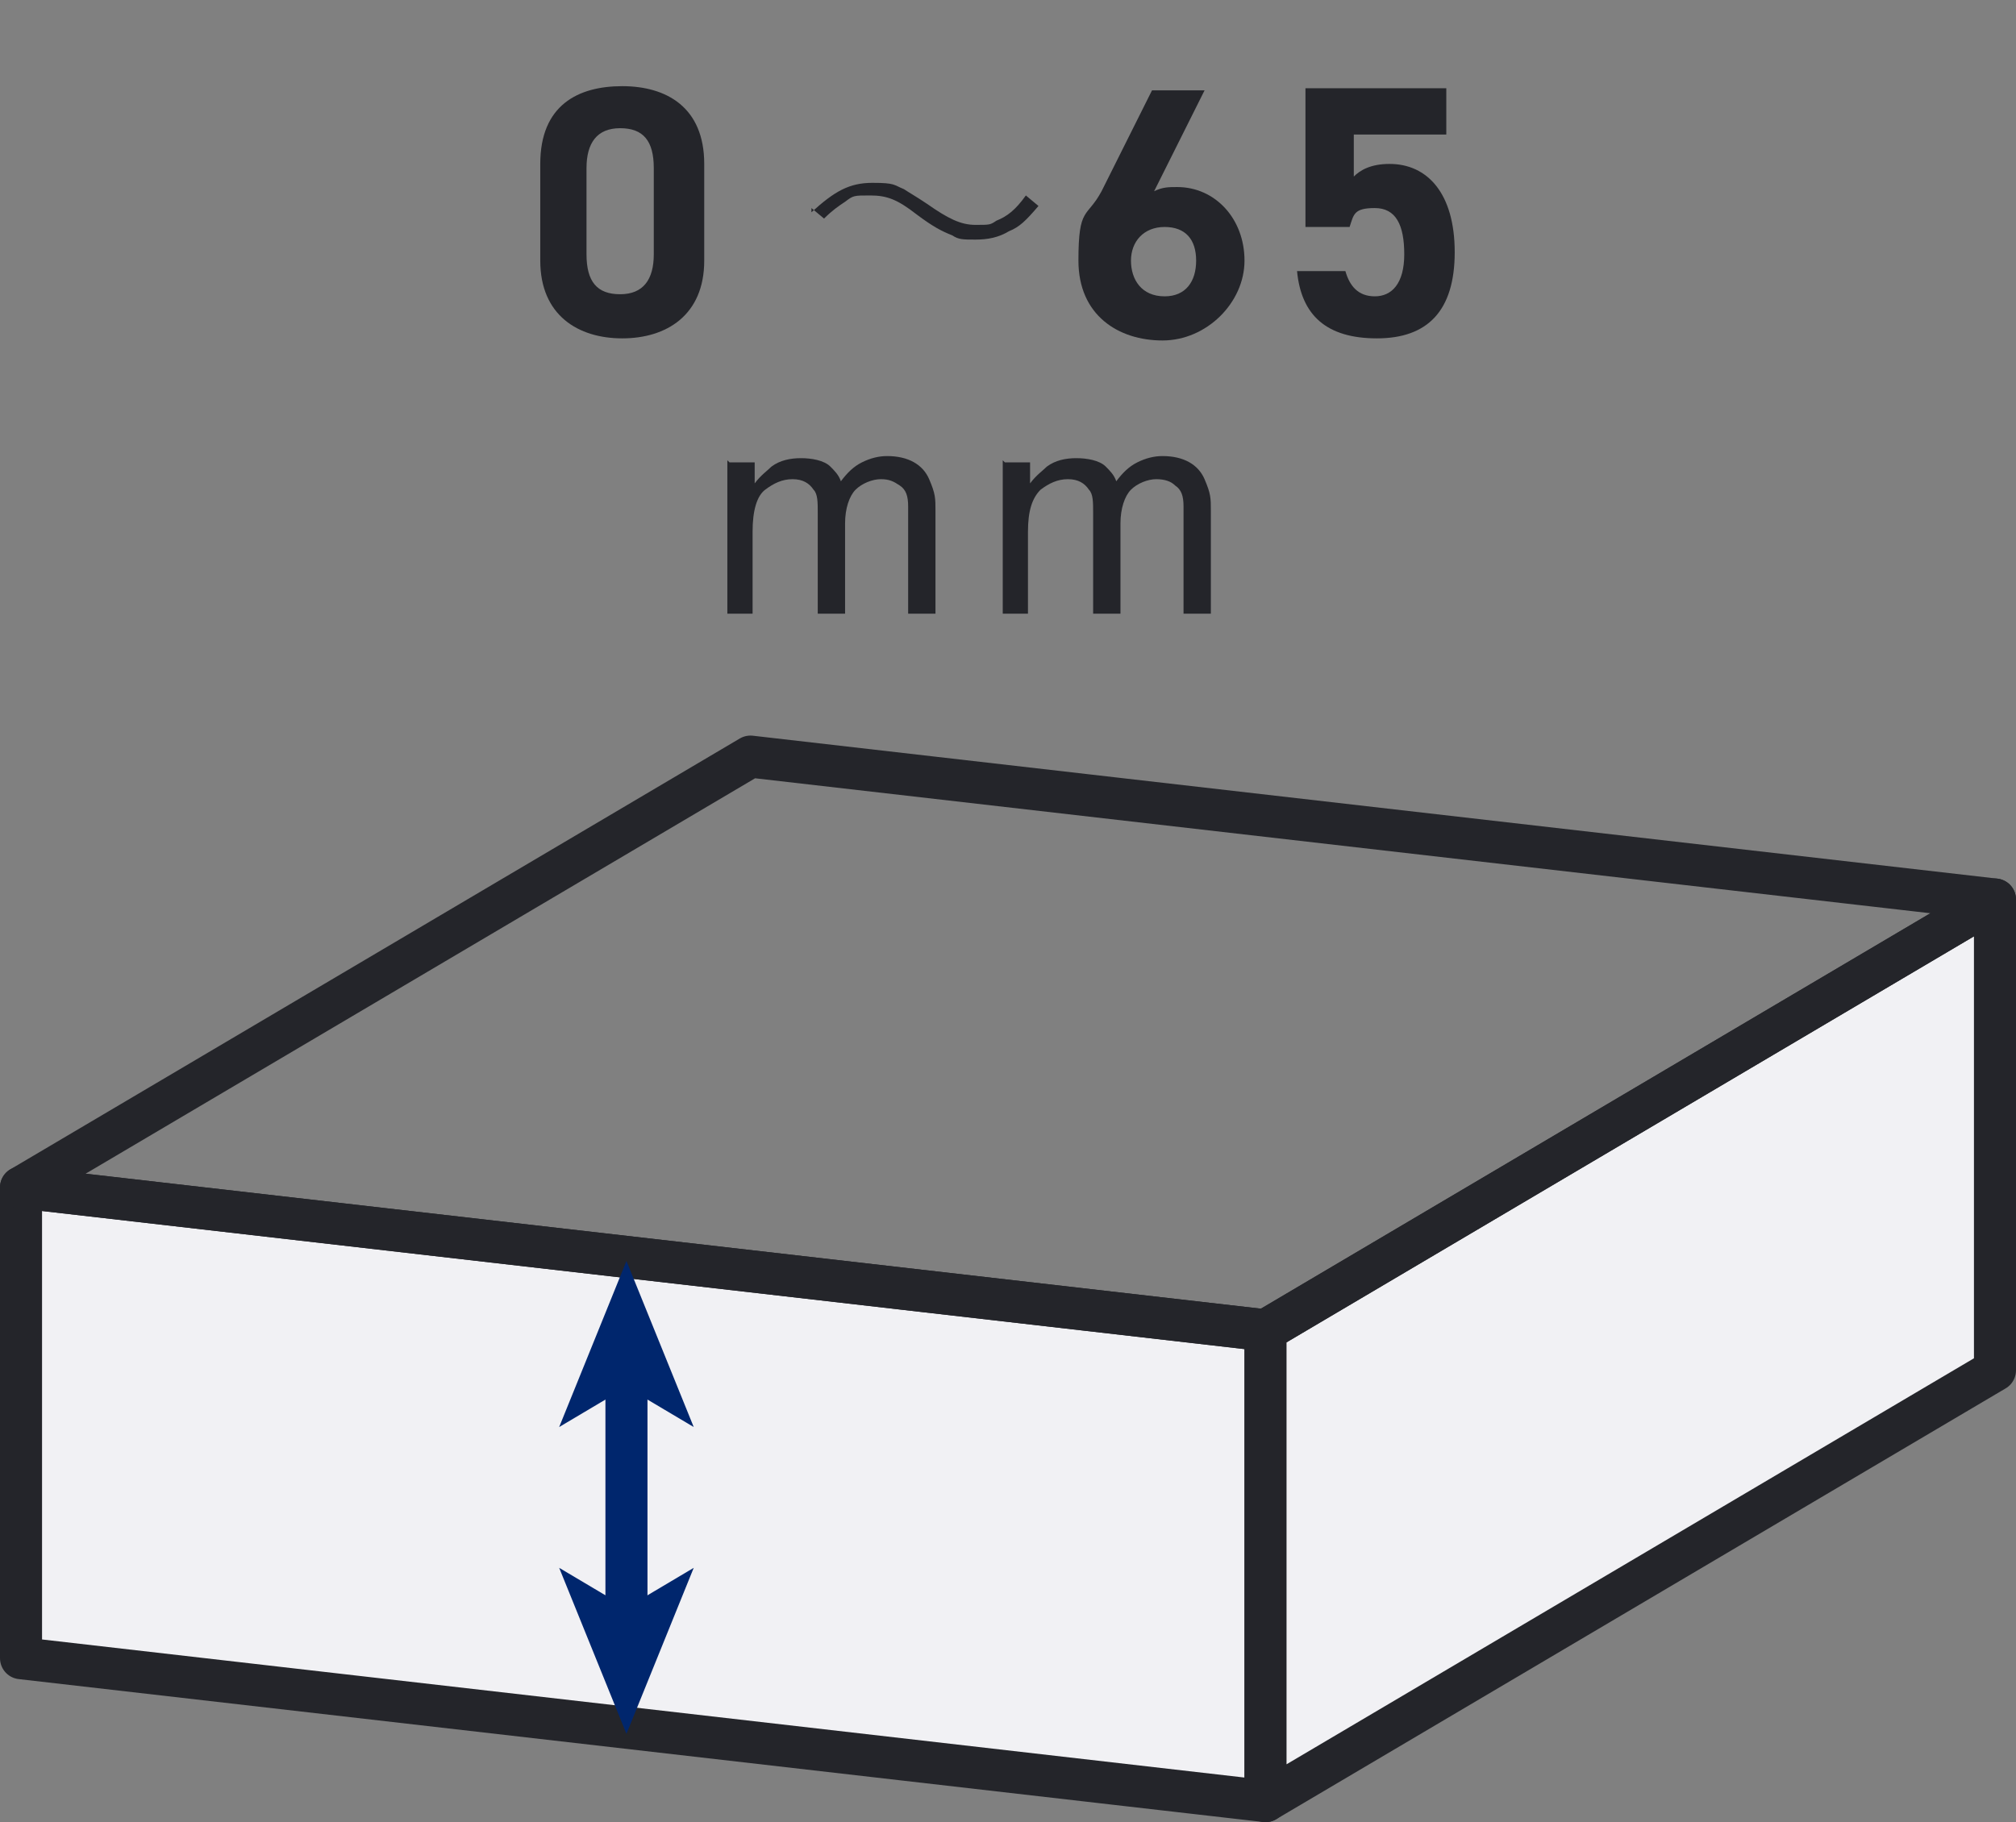 <?xml version="1.0" encoding="UTF-8"?>
<svg xmlns="http://www.w3.org/2000/svg" version="1.1" viewBox="0 0 95.9 86.7">
  <rect x="0" y="0" width="95.9" height="86.7" fill="#808080" stroke="none"/>
  <defs>
    <style>
      .cls-1, .cls-2, .cls-3 {
        fill: none;
      }

      .cls-2 {
        stroke: #00266d;
        stroke-miterlimit: 10;
      }

      .cls-2, .cls-3 {
        stroke-width: 2px;
      }

      .cls-4 {
        isolation: isolate;
      }

      .cls-3 {
        stroke: #24252a;
        stroke-linecap: round;
        stroke-linejoin: round;
      }

      .cls-5 {
        fill: #24252a;
      }

      .cls-6 {
        fill: #f1f1f4;
      }

      .cls-7 {
        fill: #00266d;
      }
    </style>
  </defs>
  <!-- Generator: Adobe Illustrator 28.7.1, SVG Export Plug-In . SVG Version: 1.2.0 Build 142)  -->
  <g>
    <g id="_レイヤー_1" data-name="レイヤー_1">
      <g id="_グループ_426" data-name="グループ_426">
        <g id="_0" class="cls-4">
          <g class="cls-4">
            <path class="cls-5" d="M33.5,12.4c0,2.6-1.8,3.7-3.9,3.7s-3.9-1.1-3.9-3.7v-4.6c0-2.8,1.8-3.7,3.9-3.7s3.9,1,3.9,3.7v4.6ZM29.5,6.1c-1.1,0-1.6.7-1.6,1.9v4.1c0,1.3.5,1.9,1.6,1.9s1.6-.7,1.6-1.9v-4.1c0-1.3-.5-1.9-1.6-1.9Z"/>
          </g>
        </g>
        <g id="_" class="cls-4">
          <g class="cls-4">
            <path class="cls-5" d="M38.6,10.1c1.1-1,1.8-1.4,2.9-1.4s1,.1,1.5.3c.3.2.5.3,1.1.7,1,.7,1.6,1,2.3,1s.7,0,1-.2c.5-.2.9-.5,1.4-1.2l.6.5c-.6.7-.9,1-1.4,1.2-.5.3-1,.4-1.6.4s-.8,0-1.1-.2c-.5-.2-.9-.4-1.7-1-.9-.7-1.4-.9-2.2-.9s-.8,0-1.2.3c-.3.2-.6.4-1,.8l-.6-.5Z"/>
          </g>
        </g>
        <g id="_65" class="cls-4">
          <g class="cls-4">
            <path class="cls-5" d="M54.9,9.1c.4-.2.7-.2,1.1-.2,1.8,0,3.2,1.5,3.2,3.5s-1.8,3.8-3.9,3.8-4-1.2-4-3.8.4-2,1.1-3.3l2.4-4.8h2.5l-2.4,4.8ZM55.4,14.1c1,0,1.5-.7,1.5-1.7s-.5-1.6-1.5-1.6-1.6.7-1.6,1.6.5,1.7,1.6,1.7Z"/>
          </g>
          <g class="cls-4">
            <path class="cls-5" d="M64.2,10.8h-2.1v-6.6h6.7v2.2h-4.4v2c.3-.3.8-.6,1.7-.6,1.8,0,3.1,1.4,3.1,4.2s-1.3,4.1-3.7,4.1-3.6-1.1-3.8-3.2h2.3c.2.7.6,1.2,1.4,1.2s1.4-.6,1.4-2-.4-2.2-1.4-2.2-1,.3-1.2.9Z"/>
          </g>
        </g>
        <g id="mm" class="cls-4">
          <g class="cls-4">
            <path class="cls-5" d="M34.7,22h1.2v1c.3-.4.6-.6.8-.8.4-.3.9-.4,1.4-.4s1.1.1,1.4.4c.2.2.4.4.5.7.3-.4.6-.7,1-.9.4-.2.8-.3,1.2-.3,1,0,1.7.4,2,1.1s.3.9.3,1.5v4.9h-1.3v-5.1c0-.5-.1-.8-.4-1s-.5-.3-.9-.3-.9.2-1.2.5-.5.9-.5,1.6v4.3h-1.3v-4.8c0-.5,0-.9-.2-1.1-.2-.3-.5-.5-1-.5s-.9.2-1.3.5-.6,1-.6,2v3.9h-1.2v-7.3Z"/>
          </g>
          <g class="cls-4">
            <path class="cls-5" d="M47.8,22h1.2v1c.3-.4.6-.6.8-.8.4-.3.9-.4,1.4-.4s1.1.1,1.4.4c.2.2.4.4.5.7.3-.4.6-.7,1-.9.4-.2.8-.3,1.2-.3,1,0,1.7.4,2,1.1s.3.9.3,1.5v4.9h-1.3v-5.1c0-.5-.1-.8-.4-1-.2-.2-.5-.3-.9-.3s-.9.2-1.2.5-.5.9-.5,1.6v4.3h-1.3v-4.8c0-.5,0-.9-.2-1.1-.2-.3-.5-.5-1-.5s-.9.2-1.3.5c-.4.4-.6,1-.6,2v3.9h-1.2v-7.3Z"/>
          </g>
        </g>
        <path id="_パス_1496" data-name="パス_1496" class="cls-6" d="M60.2,85.7v-22.4L1,56.5v22.4l59.2,6.8Z"/>
        <path id="_パス_1497" data-name="パス_1497" class="cls-3" d="M60.2,85.7v-22.4L1,56.5v22.4l59.2,6.8Z"/>
        <path id="_パス_1498" data-name="パス_1498" class="cls-6" d="M94.9,65.2v-22.4l-34.7,20.5v22.4l34.7-20.5Z"/>
        <path id="_パス_1499" data-name="パス_1499" class="cls-3" d="M94.9,65.2v-22.4l-34.7,20.5v22.4l34.7-20.5Z"/>
        <path id="_パス_1500" data-name="パス_1500" class="cls-3" d="M94.9,42.8l-59.2-6.8L1,56.5l59.2,6.8,34.7-20.5Z"/>
        <line id="_線_294" data-name="線_294" class="cls-1" x1="29.8" y1="60" x2="29.8" y2="82.5"/>
        <line id="_線_295" data-name="線_295" class="cls-2" x1="29.8" y1="65.6" x2="29.8" y2="76.9"/>
        <path id="_パス_1503" data-name="パス_1503" class="cls-7" d="M29.8,60l-3.2,7.9,3.2-1.9,3.2,1.9-3.2-7.9Z"/>
        <path id="_パス_1504" data-name="パス_1504" class="cls-7" d="M29.8,82.5l-3.2-7.9,3.2,1.9,3.2-1.9-3.2,7.9Z"/>
      </g>
    </g>
  </g>
</svg>